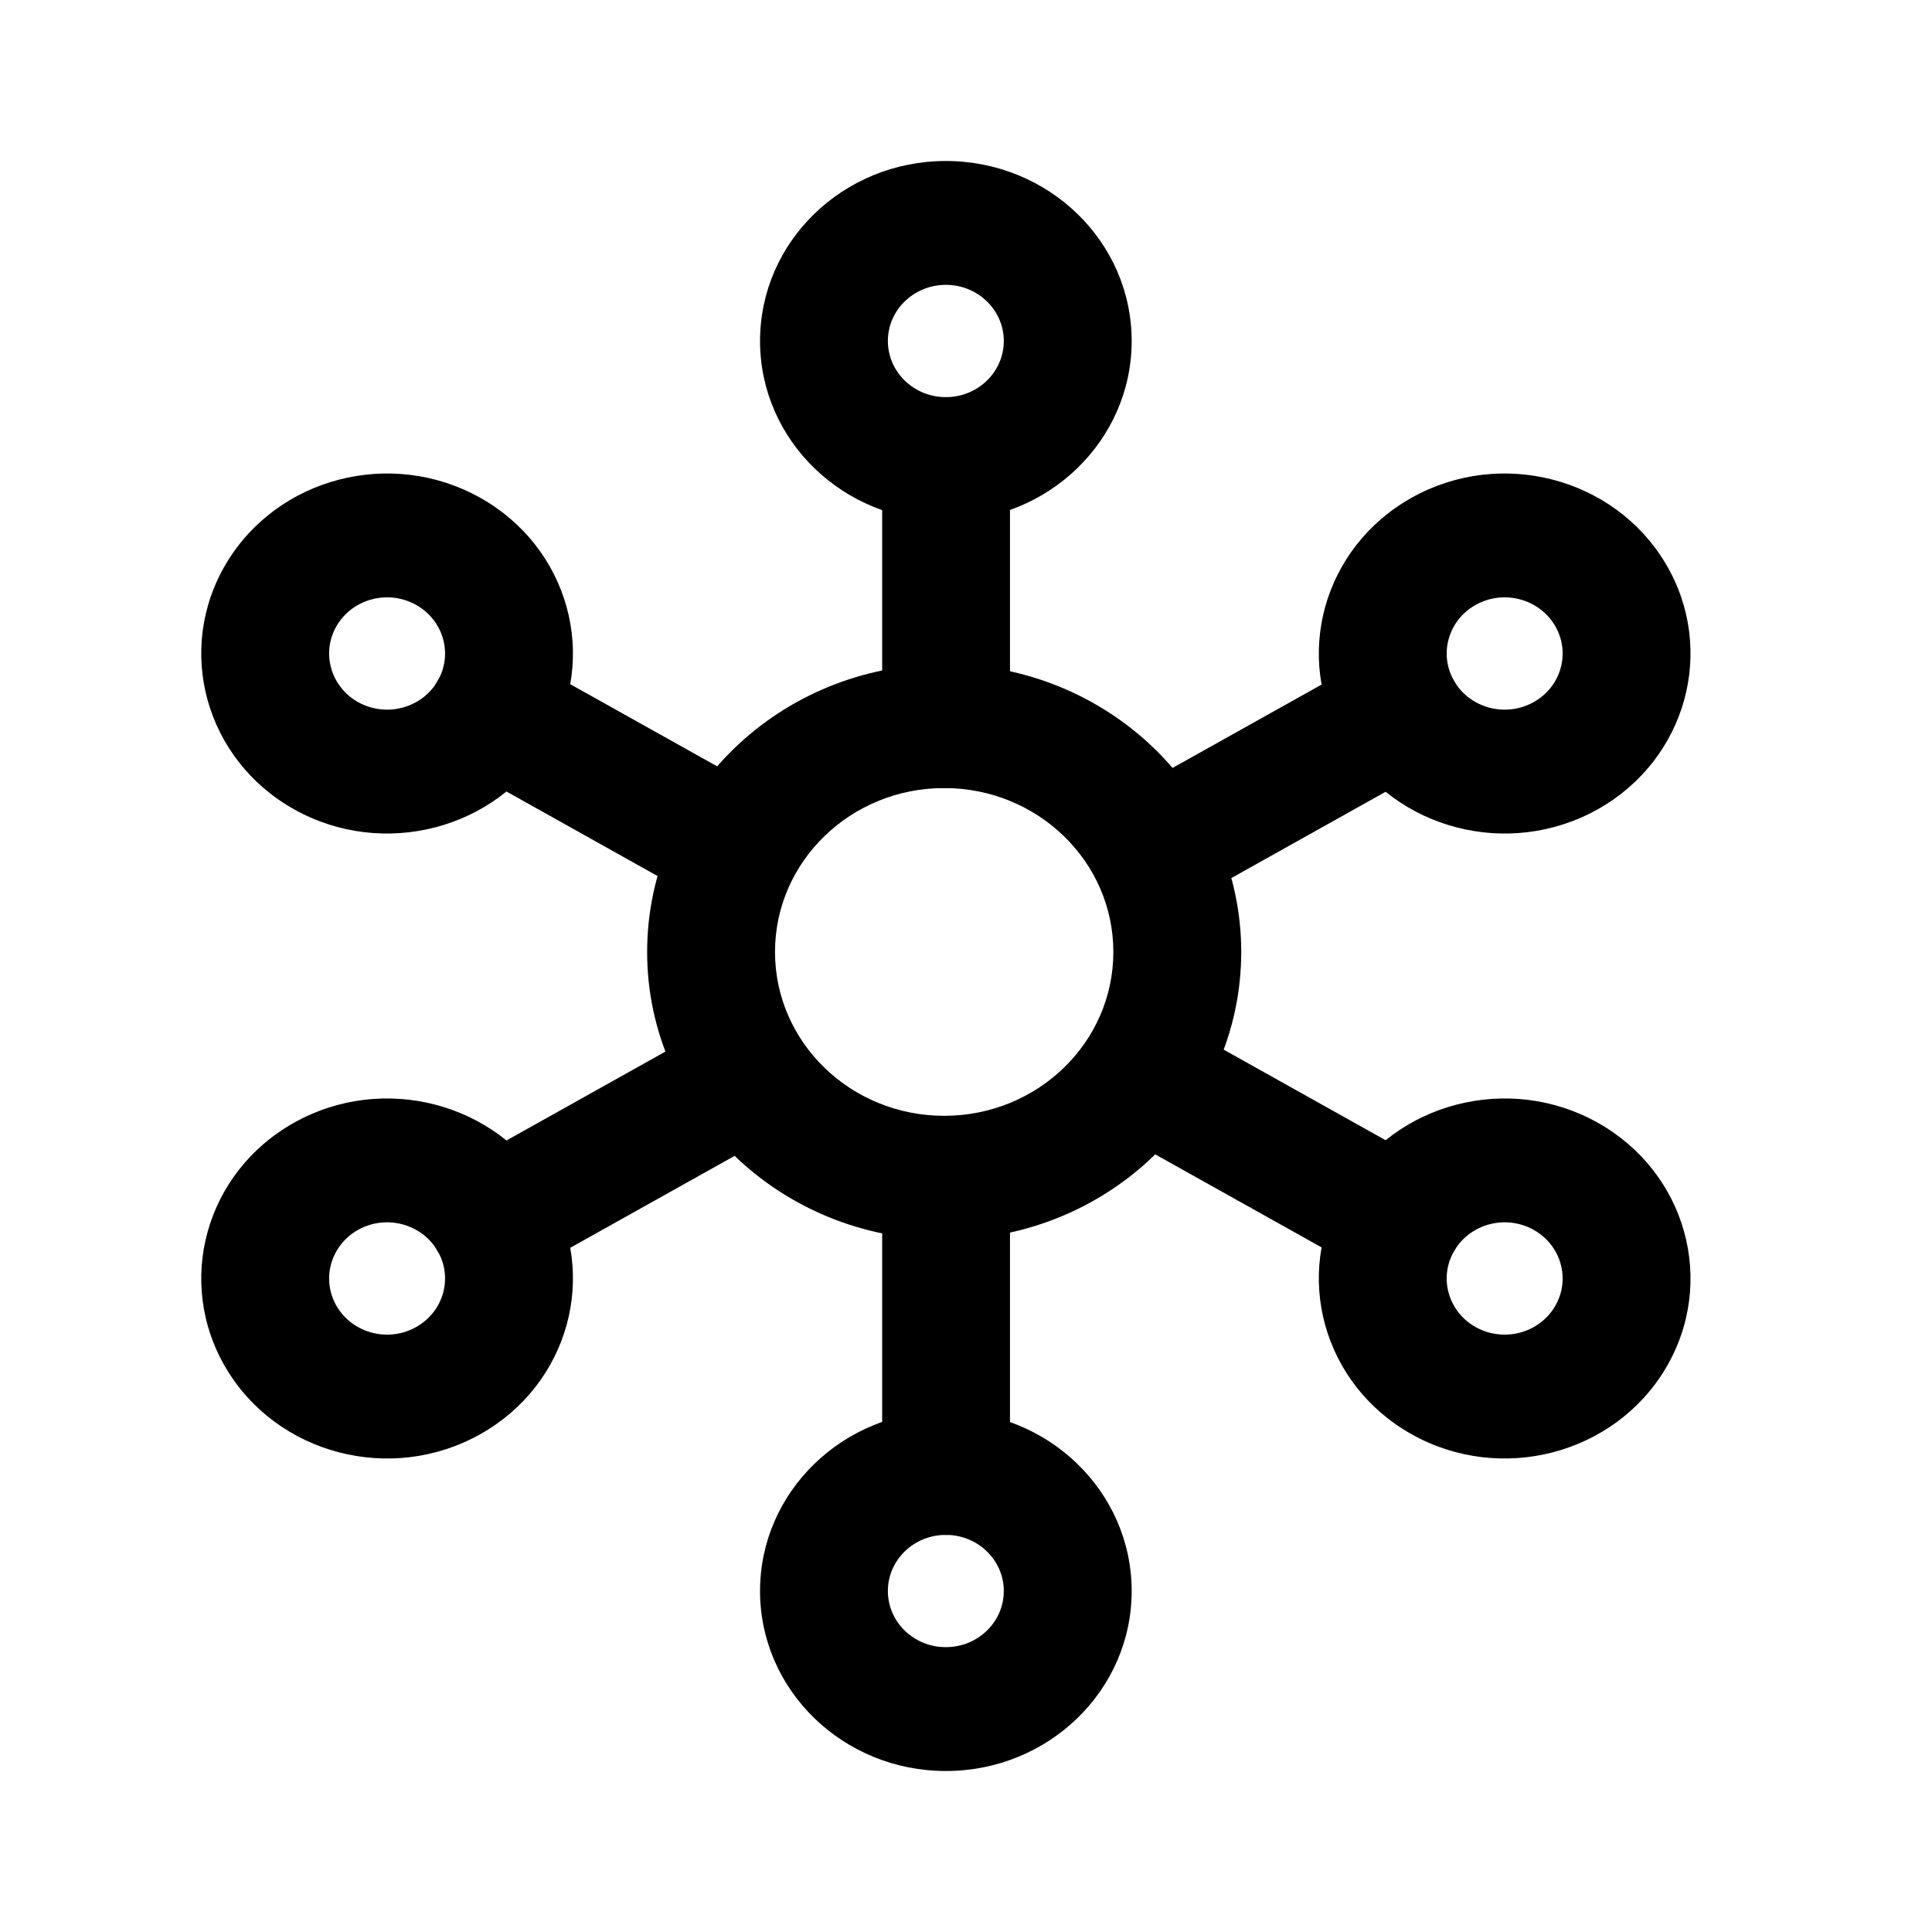 <svg width="48" height="48" viewBox="0 0 48 48" fill="none" xmlns="http://www.w3.org/2000/svg">
<path fill-rule="evenodd" clip-rule="evenodd" d="M23.458 19.579C21.136 19.579 19.255 21.402 19.255 23.651C19.255 25.899 21.136 27.722 23.458 27.722C25.779 27.722 27.661 25.899 27.661 23.651C27.661 21.402 25.779 19.579 23.458 19.579ZM16.078 23.651C16.078 19.702 19.382 16.502 23.458 16.502C27.534 16.502 30.838 19.702 30.838 23.651C30.838 27.598 27.534 30.799 23.458 30.799C19.382 30.799 16.078 27.598 16.078 23.651Z" fill="black"/>
<path fill-rule="evenodd" clip-rule="evenodd" d="M23.499 40.923C22.704 40.923 22.059 40.299 22.059 39.529C22.059 38.758 22.704 38.134 23.499 38.134C24.294 38.134 24.939 38.758 24.939 39.529C24.939 40.299 24.294 40.923 23.499 40.923ZM18.883 39.529C18.883 41.998 20.95 44 23.499 44C26.049 44 28.116 41.998 28.116 39.529C28.116 37.059 26.049 35.057 23.499 35.057C20.95 35.057 18.883 37.059 18.883 39.529Z" fill="black"/>
<path fill-rule="evenodd" clip-rule="evenodd" d="M23.505 38.135C22.628 38.135 21.917 37.446 21.917 36.596V29.96C21.917 29.111 22.628 28.422 23.505 28.422C24.382 28.422 25.093 29.111 25.093 29.96V36.596C25.093 37.446 24.382 38.135 23.505 38.135Z" fill="black"/>
<path fill-rule="evenodd" clip-rule="evenodd" d="M23.499 7.077C22.704 7.077 22.059 7.701 22.059 8.472C22.059 9.242 22.704 9.867 23.499 9.867C24.294 9.867 24.939 9.242 24.939 8.472C24.939 7.701 24.294 7.077 23.499 7.077ZM18.883 8.472C18.883 6.002 20.95 4 23.499 4C26.049 4 28.116 6.002 28.116 8.472C28.116 10.941 26.049 12.944 23.499 12.944C20.95 12.944 18.883 10.941 18.883 8.472Z" fill="black"/>
<path fill-rule="evenodd" clip-rule="evenodd" d="M23.505 9.867C22.628 9.867 21.917 10.556 21.917 11.406V18.041C21.917 18.891 22.628 19.58 23.505 19.58C24.382 19.58 25.093 18.891 25.093 18.041V11.406C25.093 10.556 24.382 9.867 23.505 9.867Z" fill="black"/>
<path fill-rule="evenodd" clip-rule="evenodd" d="M8.37 32.461C7.973 31.794 8.209 30.941 8.897 30.555C9.586 30.17 10.467 30.399 10.864 31.066C11.262 31.733 11.026 32.586 10.337 32.971C9.649 33.357 8.768 33.128 8.37 32.461ZM7.309 27.891C5.101 29.126 4.344 31.86 5.619 33.999C6.894 36.138 9.717 36.871 11.926 35.636C14.134 34.401 14.89 31.666 13.615 29.528C12.341 27.389 9.517 26.656 7.309 27.891Z" fill="black"/>
<path fill-rule="evenodd" clip-rule="evenodd" d="M10.864 31.072C10.426 30.336 10.686 29.395 11.446 28.971L17.378 25.653C18.138 25.228 19.109 25.48 19.548 26.216C19.986 26.952 19.726 27.893 18.967 28.317L13.034 31.635C12.274 32.06 11.303 31.808 10.864 31.072Z" fill="black"/>
<path fill-rule="evenodd" clip-rule="evenodd" d="M38.63 15.539C38.232 14.872 37.352 14.643 36.663 15.028C35.974 15.413 35.738 16.267 36.136 16.934C36.533 17.601 37.414 17.829 38.103 17.444C38.792 17.059 39.028 16.206 38.63 15.539ZM35.075 12.364C37.283 11.129 40.106 11.861 41.381 14C42.656 16.139 41.899 18.874 39.691 20.109C37.483 21.344 34.66 20.611 33.385 18.472C32.11 16.333 32.867 13.598 35.075 12.364Z" fill="black"/>
<path fill-rule="evenodd" clip-rule="evenodd" d="M36.138 16.938C35.699 16.202 34.728 15.95 33.968 16.374L28.036 19.692C27.276 20.117 27.016 21.058 27.454 21.794C27.893 22.529 28.864 22.782 29.624 22.357L35.556 19.039C36.316 18.614 36.577 17.673 36.138 16.938Z" fill="black"/>
<path fill-rule="evenodd" clip-rule="evenodd" d="M8.37 15.539C7.973 16.206 8.209 17.059 8.897 17.444C9.586 17.829 10.467 17.601 10.864 16.934C11.262 16.267 11.026 15.413 10.337 15.028C9.649 14.643 8.768 14.872 8.37 15.539ZM7.309 20.109C5.101 18.874 4.344 16.139 5.619 14C6.894 11.861 9.717 11.129 11.926 12.364C14.134 13.598 14.89 16.333 13.615 18.472C12.341 20.611 9.517 21.344 7.309 20.109Z" fill="black"/>
<path fill-rule="evenodd" clip-rule="evenodd" d="M10.864 16.928C10.426 17.663 10.686 18.604 11.446 19.029L17.378 22.347C18.138 22.772 19.109 22.52 19.548 21.784C19.986 21.048 19.726 20.107 18.967 19.682L13.034 16.365C12.274 15.94 11.303 16.192 10.864 16.928Z" fill="black"/>
<path fill-rule="evenodd" clip-rule="evenodd" d="M38.63 32.461C38.232 33.128 37.352 33.357 36.663 32.971C35.974 32.586 35.738 31.733 36.136 31.066C36.533 30.399 37.414 30.17 38.103 30.555C38.792 30.941 39.028 31.794 38.63 32.461ZM35.075 35.636C37.283 36.871 40.106 36.138 41.381 33.999C42.656 31.86 41.899 29.126 39.691 27.891C37.483 26.656 34.66 27.389 33.385 29.528C32.11 31.666 32.867 34.401 35.075 35.636Z" fill="black"/>
<path fill-rule="evenodd" clip-rule="evenodd" d="M36.138 31.062C35.699 31.798 34.728 32.05 33.968 31.625L28.036 28.308C27.276 27.883 27.016 26.942 27.454 26.206C27.893 25.47 28.864 25.218 29.624 25.643L35.556 28.961C36.316 29.385 36.577 30.326 36.138 31.062Z" fill="black"/>
</svg>
